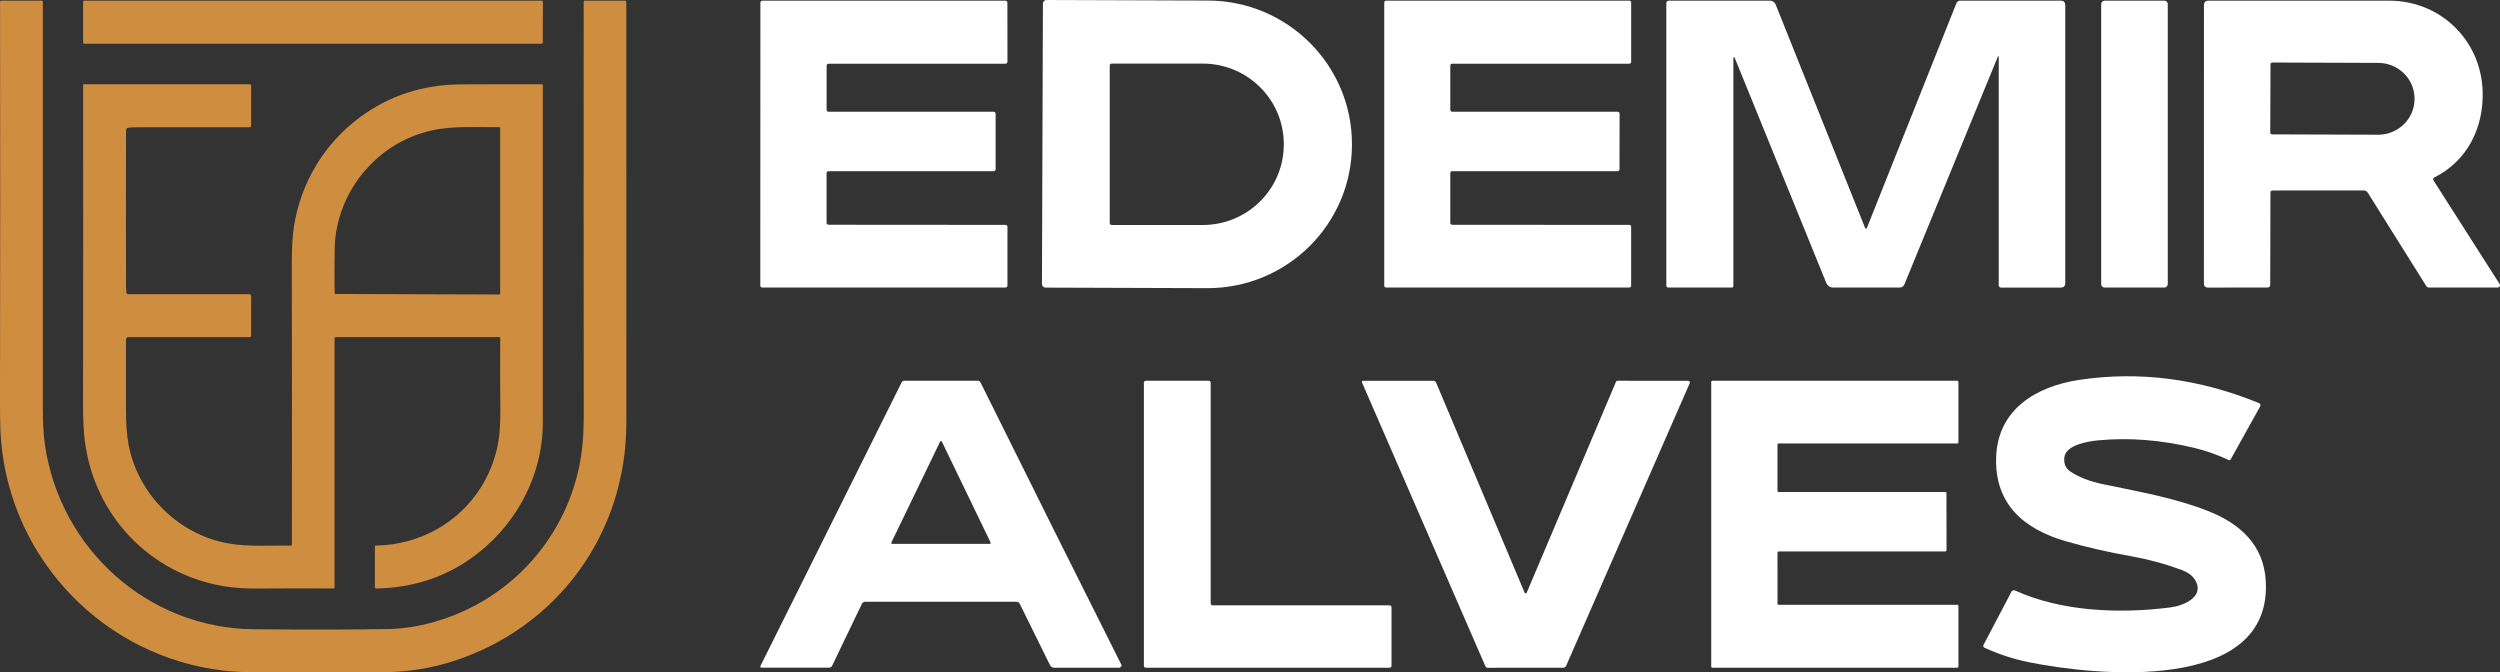 <svg width="119" height="32" viewBox="0 0 119 32" fill="none" xmlns="http://www.w3.org/2000/svg">
<rect x="0" y="0" width="119" height="32" fill="#333333" stroke="none"/>
<g clip-path="url(#clip0_674_330)">
<path d="M29.814 20.124C29.814 25.427 26.507 29.895 21.544 31.481C20.472 31.825 19.341 31.996 18.151 31.997C16.27 31.997 14.332 32 12.338 32.002C11.669 32.002 11.1 31.976 10.629 31.92C4.982 31.257 0.543 26.688 0.053 21.004C0.016 20.582 0 19.995 0 19.246C0.012 12.821 0.013 6.432 0.003 0.081C0.003 0.054 0.024 0.033 0.05 0.033H1.996C2.019 0.033 2.039 0.054 2.039 0.077C2.039 6.576 2.039 13.03 2.039 19.436C2.039 20.124 2.069 20.691 2.133 21.135C2.843 26.132 7.049 29.911 12.091 29.953C14.786 29.976 16.93 29.971 18.524 29.941C19.333 29.925 20.18 29.771 21.066 29.48C24.647 28.304 27.232 25.181 27.699 21.427C27.758 20.951 27.787 20.372 27.787 19.688C27.781 13.133 27.78 6.597 27.784 0.083C27.784 0.055 27.806 0.033 27.833 0.033H29.751C29.793 0.035 29.813 0.057 29.813 0.097C29.813 7.067 29.813 13.743 29.814 20.125V20.124Z" fill="#CF8D3F"/>
<path d="M25.785 2.081H4.008C3.979 2.081 3.956 2.058 3.956 2.029V0.086C3.954 0.057 3.977 0.033 4.005 0.033H25.79C25.819 0.033 25.842 0.057 25.842 0.086L25.836 2.03C25.836 2.059 25.813 2.082 25.784 2.082L25.785 2.081Z" fill="#CF8D3F"/>
<path d="M39.347 3.127V5.225C39.345 5.277 39.387 5.319 39.439 5.319H47.298C47.35 5.319 47.392 5.361 47.392 5.414V8.054C47.392 8.106 47.35 8.148 47.298 8.148H39.439C39.387 8.148 39.345 8.191 39.345 8.244V10.604C39.347 10.656 39.389 10.698 39.44 10.698L47.862 10.704C47.913 10.704 47.955 10.746 47.955 10.798V13.593C47.955 13.645 47.912 13.688 47.86 13.688H36.283C36.231 13.688 36.19 13.644 36.19 13.592L36.195 0.125C36.195 0.073 36.237 0.031 36.289 0.031H47.859C47.911 0.031 47.952 0.073 47.952 0.125L47.955 2.939C47.955 2.991 47.913 3.033 47.862 3.033H39.44C39.389 3.033 39.347 3.075 39.347 3.127Z" fill="white"/>
<path d="M49.643 0.17C49.643 0.075 49.721 -0.001 49.814 2.01738e-05L57.505 0.026C61.299 0.039 64.366 3.11 64.353 6.886V6.905C64.34 10.679 61.253 13.729 57.459 13.716L49.767 13.69C49.673 13.69 49.597 13.614 49.597 13.519C49.597 13.519 49.597 13.519 49.597 13.518L49.643 0.17ZM52.823 3.12V10.617C52.823 10.668 52.865 10.71 52.915 10.71H57.25C59.381 10.71 61.109 8.995 61.109 6.88V6.857C61.109 4.741 59.381 3.027 57.25 3.027H52.915C52.865 3.027 52.823 3.069 52.823 3.12Z" fill="white"/>
<path d="M69.034 3.123V5.23C69.036 5.279 69.076 5.319 69.125 5.319H77.003C77.052 5.319 77.093 5.361 77.093 5.411L77.088 8.058C77.088 8.107 77.048 8.148 76.999 8.148H69.124C69.075 8.148 69.034 8.19 69.034 8.239V10.61C69.036 10.659 69.076 10.7 69.125 10.7L77.554 10.704C77.603 10.704 77.643 10.745 77.643 10.794V13.598C77.644 13.647 77.604 13.688 77.555 13.688H65.98C65.93 13.688 65.89 13.645 65.89 13.596V0.12C65.89 0.071 65.93 0.031 65.98 0.031H77.555C77.604 0.031 77.644 0.071 77.644 0.12V2.943C77.644 2.992 77.604 3.033 77.555 3.033H69.124C69.075 3.033 69.034 3.073 69.034 3.123Z" fill="white"/>
<path d="M95.141 2.749C95.141 2.643 95.121 2.64 95.081 2.737L90.648 13.541C90.612 13.63 90.526 13.688 90.431 13.688H87.259C87.115 13.688 86.984 13.598 86.929 13.463L82.603 2.827C82.54 2.671 82.508 2.676 82.508 2.846V13.612C82.508 13.661 82.483 13.686 82.434 13.686H79.401C79.355 13.686 79.317 13.648 79.317 13.602V0.165C79.317 0.075 79.362 0.031 79.451 0.031H84.246C84.367 0.031 84.476 0.104 84.522 0.217L88.77 10.827C88.805 10.913 88.84 10.913 88.873 10.827L93.122 0.162C93.158 0.074 93.223 0.031 93.317 0.031H98.082C98.231 0.031 98.306 0.106 98.306 0.255V13.477C98.304 13.618 98.235 13.689 98.095 13.689H95.257C95.179 13.688 95.14 13.648 95.14 13.57V2.749H95.141Z" fill="white"/>
<path d="M103.022 0.032H100.18C100.09 0.032 100.016 0.106 100.016 0.197V13.522C100.016 13.614 100.09 13.688 100.18 13.688H103.022C103.113 13.688 103.186 13.614 103.186 13.522V0.197C103.186 0.106 103.113 0.032 103.022 0.032Z" fill="white"/>
<path d="M108.073 9.172L108.063 13.551C108.063 13.641 108.018 13.686 107.929 13.686L105.076 13.689C104.982 13.689 104.906 13.612 104.906 13.518L104.908 0.251C104.908 0.104 104.98 0.032 105.125 0.032C107.792 0.028 110.661 0.029 113.735 0.033C116.167 0.036 118.095 1.916 118.173 4.333C118.231 6.087 117.444 7.655 115.885 8.441C115.813 8.477 115.798 8.53 115.841 8.598L118.983 13.521C119.014 13.57 119 13.637 118.951 13.669C118.934 13.68 118.914 13.686 118.893 13.686H115.617C115.568 13.686 115.521 13.663 115.494 13.621L112.707 9.174C112.665 9.106 112.592 9.065 112.513 9.065L108.177 9.068C108.107 9.068 108.073 9.103 108.073 9.172ZM108.076 3.062L108.064 6.31C108.064 6.358 108.102 6.396 108.149 6.396L113.196 6.413C114.151 6.416 114.929 5.658 114.932 4.719V4.699C114.935 3.76 114.163 2.997 113.207 2.994L108.161 2.976C108.113 2.976 108.076 3.014 108.076 3.062Z" fill="white"/>
<path d="M23.741 16.045H15.994C15.956 16.045 15.925 16.077 15.925 16.114V27.959C15.925 27.988 15.902 28.011 15.874 28.011C14.701 28.005 13.494 28.006 12.252 28.015C11.648 28.02 11.11 27.98 10.637 27.901C7.121 27.305 4.493 24.533 4.039 20.998C3.98 20.543 3.951 19.951 3.953 19.226C3.96 14.037 3.963 8.974 3.957 4.04C3.957 4.024 3.97 4.012 3.984 4.012H11.907C11.933 4.012 11.953 4.033 11.953 4.059V5.987C11.952 6.025 11.92 6.057 11.883 6.057C10.139 6.054 8.397 6.054 6.653 6.057C6.447 6.057 6.27 6.064 6.123 6.076C6.041 6.083 5.999 6.128 5.999 6.21C5.993 8.745 5.993 11.202 5.999 13.585C5.999 13.696 6.005 13.81 6.018 13.927C6.022 13.97 6.059 14.003 6.103 14.003H11.862C11.914 14.003 11.956 14.044 11.956 14.096L11.952 15.99C11.952 16.022 11.926 16.046 11.896 16.046H6.104C6.045 16.046 5.996 16.096 5.996 16.155C6 17.327 6 18.402 5.996 19.383C5.992 20.127 6.035 20.727 6.123 21.182C6.588 23.57 8.524 25.461 10.896 25.872C11.815 26.032 12.893 25.959 13.855 25.969C13.877 25.969 13.894 25.952 13.894 25.93C13.9 21.257 13.899 16.8 13.89 12.563C13.888 11.814 13.923 11.215 13.994 10.769C14.325 8.681 15.44 6.832 17.138 5.577C18.533 4.547 20.132 4.027 21.935 4.017C23.259 4.009 24.549 4.009 25.804 4.012C25.823 4.012 25.839 4.028 25.839 4.047C25.836 9.271 25.837 14.623 25.839 20.105C25.84 22.729 24.47 25.168 22.346 26.63C21.052 27.521 19.575 27.982 17.916 28.012C17.869 28.012 17.844 27.989 17.844 27.941V26.017C17.844 25.985 17.86 25.968 17.892 25.968C20.671 25.923 23.01 24.078 23.654 21.372C23.769 20.889 23.823 20.273 23.816 19.523C23.804 18.387 23.804 17.252 23.811 16.117C23.811 16.07 23.788 16.046 23.741 16.046V16.045ZM17.363 8.132C16.495 9.13 15.958 10.478 15.933 11.793C15.92 12.506 15.919 13.227 15.929 13.955C15.929 13.976 15.946 13.993 15.968 13.993L23.762 14.019C23.793 14.019 23.807 14.005 23.807 13.976V6.095C23.807 6.071 23.79 6.053 23.768 6.053C22.716 6.061 21.533 5.986 20.555 6.208C19.295 6.493 18.232 7.133 17.363 8.132Z" fill="#CF8D3F"/>
<path d="M98.264 21.766C98.228 22.063 98.319 22.286 98.535 22.435C98.934 22.707 99.457 22.912 100.107 23.048C101.774 23.396 103.555 23.704 105.148 24.342C106.629 24.936 107.744 25.937 107.849 27.628C108.187 33.062 99.65 32.152 96.55 31.516C95.831 31.37 95.132 31.139 94.454 30.828C94.409 30.807 94.389 30.754 94.411 30.709C94.411 30.709 94.411 30.706 94.412 30.704L95.745 28.167C95.777 28.105 95.852 28.079 95.915 28.108C98.123 29.108 100.862 29.227 103.317 28.912C103.927 28.835 104.995 28.402 104.472 27.586C104.346 27.391 104.142 27.24 103.859 27.134C103.08 26.844 102.276 26.626 101.45 26.479C100.345 26.284 99.304 26.043 98.326 25.761C96.356 25.19 94.934 24.01 95.017 21.747C95.102 19.463 96.95 18.388 98.964 18.084C101.822 17.653 104.678 18.021 107.53 19.188C107.586 19.211 107.613 19.276 107.59 19.333C107.589 19.337 107.586 19.341 107.584 19.344L106.182 21.864C106.162 21.9 106.117 21.913 106.08 21.896C105.56 21.648 105.015 21.457 104.446 21.319C102.862 20.938 101.329 20.819 99.846 20.963C99.382 21.008 98.336 21.18 98.264 21.766Z" fill="white"/>
<path d="M48.546 28.753C48.51 28.679 48.451 28.643 48.37 28.643H41.193C41.112 28.644 41.054 28.68 41.02 28.754L39.609 31.69C39.583 31.745 39.527 31.781 39.464 31.781H36.266C36.192 31.783 36.172 31.749 36.205 31.684L42.919 18.198C42.944 18.147 42.984 18.123 43.039 18.123H46.537C46.595 18.123 46.648 18.155 46.674 18.207C48.954 22.805 51.191 27.289 53.385 31.658C53.401 31.689 53.378 31.725 53.319 31.767C53.303 31.777 53.284 31.783 53.266 31.783H50.176C50.094 31.783 50.017 31.736 49.981 31.662L48.546 28.753ZM42.429 25.823C42.418 25.845 42.426 25.872 42.449 25.884C42.455 25.887 42.462 25.888 42.469 25.888H47.112C47.137 25.888 47.157 25.868 47.157 25.843C47.157 25.836 47.156 25.829 47.153 25.823L44.831 21.019C44.821 20.998 44.794 20.988 44.772 20.998C44.764 21.002 44.755 21.009 44.751 21.019L42.429 25.823Z" fill="white"/>
<path d="M57.721 28.814H66.145C66.196 28.814 66.237 28.857 66.237 28.908V31.691C66.237 31.742 66.196 31.784 66.145 31.784H54.541C54.49 31.784 54.449 31.744 54.449 31.693V18.217C54.449 18.166 54.49 18.124 54.541 18.124H57.537C57.587 18.124 57.629 18.166 57.629 18.217V28.721C57.629 28.772 57.671 28.814 57.721 28.814Z" fill="white"/>
<path d="M72.618 28.244C72.643 28.247 72.66 28.238 72.669 28.217C74.097 24.836 75.513 21.493 76.915 18.187C76.931 18.149 76.967 18.124 77.007 18.124L80.359 18.127C80.403 18.127 80.439 18.163 80.439 18.207C80.439 18.218 80.436 18.23 80.431 18.24L74.549 31.69C74.523 31.746 74.468 31.783 74.408 31.783L70.813 31.786C70.766 31.786 70.725 31.758 70.706 31.716L64.829 18.2C64.818 18.172 64.831 18.14 64.858 18.13C64.864 18.127 64.871 18.126 64.879 18.126H68.227C68.285 18.126 68.337 18.16 68.36 18.214L72.569 28.205C72.578 28.227 72.594 28.24 72.618 28.244Z" fill="white"/>
<path d="M84.608 21.167V23.357C84.609 23.39 84.636 23.418 84.669 23.418H92.591C92.624 23.418 92.651 23.444 92.651 23.477L92.654 26.188C92.654 26.221 92.627 26.249 92.594 26.249H84.668C84.635 26.249 84.608 26.276 84.608 26.31L84.609 28.727C84.609 28.76 84.636 28.788 84.669 28.788H93.161C93.194 28.788 93.222 28.815 93.222 28.848V31.723C93.222 31.757 93.194 31.784 93.161 31.784H81.515C81.482 31.784 81.454 31.758 81.454 31.725V18.185C81.453 18.152 81.481 18.124 81.514 18.124H93.161C93.194 18.124 93.222 18.15 93.222 18.184V21.047C93.222 21.08 93.194 21.108 93.161 21.108H84.668C84.635 21.106 84.608 21.134 84.608 21.167Z" fill="white"/>
</g>
<defs>
<clipPath id="clip0_674_330">
<rect width="119" height="32" fill="white"/>
</clipPath>
</defs>
</svg>
